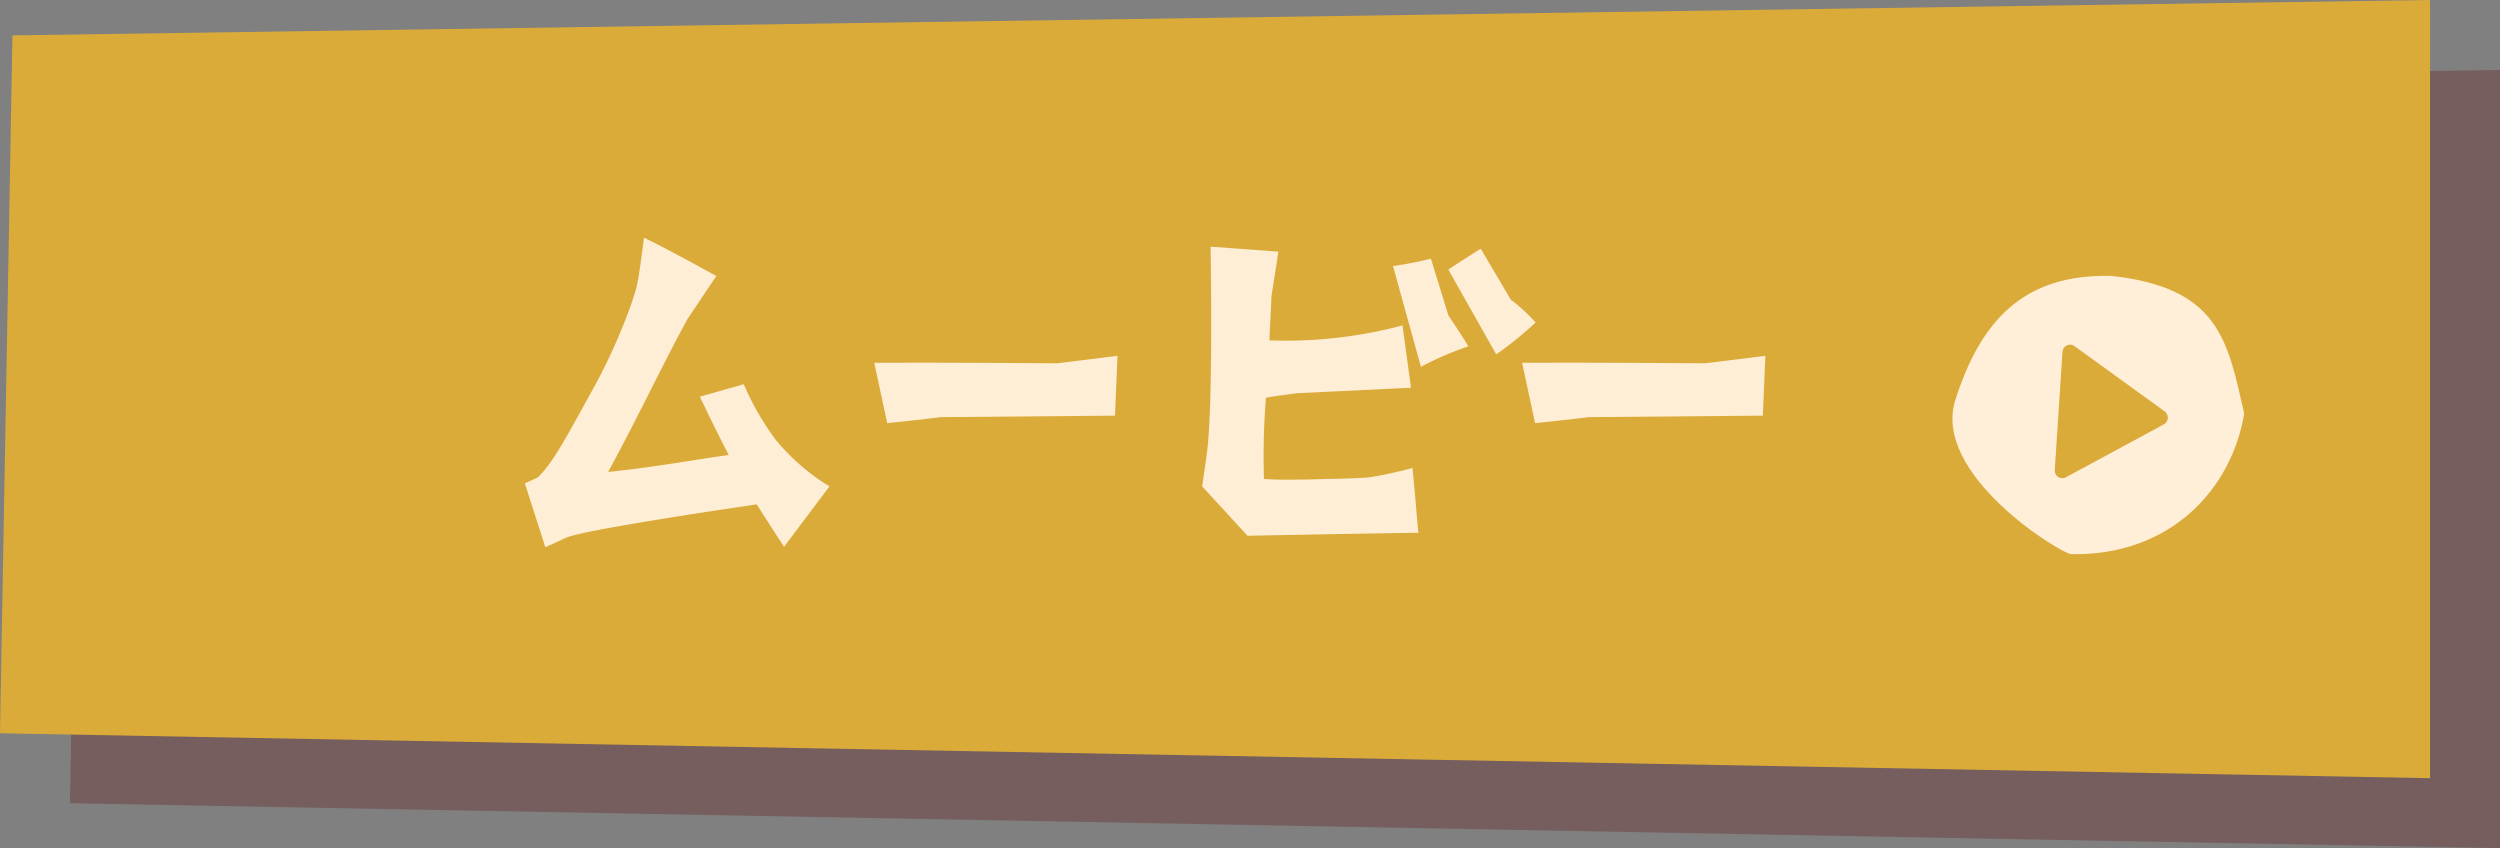<svg xmlns="http://www.w3.org/2000/svg" xmlns:xlink="http://www.w3.org/1999/xlink" width="285.935" height="97.003" viewBox="0 0 285.935 97.003"><rect x="0" y="0" width="285.935" height="97.003" fill="#808080" stroke="none"/><defs><style>.a{fill:none;}.b{opacity:0.4;}.c{clip-path:url(#a);}.d{fill:#652b28;}.e{fill:#dbab3a;}.f{fill:#ffeed6;}.g{fill:#ffefd9;}</style><clipPath id="a"><rect class="a" width="277.935" height="89.003" transform="translate(344.299 432.715)"/></clipPath></defs><g transform="translate(-394.812 -585.715)"><g class="b" transform="translate(58.513 161)"><g class="c"><path class="d" d="M622.234,521.718,344.3,516.583l1.422-79.82,276.513-4.048Z"/></g></g><path class="e" d="M614.234,513.718,336.3,508.583l1.422-79.82,276.513-4.048Z" transform="translate(58.513 161)"/><path class="f" d="M401.177,486.163c-.171.057-.969.455-2.508,1.14l-2.337-7.3,1.482-.683c1.881-1.825,3.534-5.131,6.613-10.661,2.793-5.187,4.674-10.545,4.788-11.686.171-.741.4-2.452.741-5.074,2.337,1.141,5.074,2.622,8.266,4.389l-3.249,4.847c-2.338,4.161-5.815,11.515-9.121,17.558,5.529-.57,10.375-1.483,13.8-1.938-.513-.969-1.653-3.193-3.306-6.67l5.017-1.426a31.714,31.714,0,0,0,3.591,6.271,24.275,24.275,0,0,0,6.214,5.416l-5.188,6.9c-.684-1.026-1.539-2.337-3.135-4.845-13.169,1.938-20.409,3.249-21.663,3.762" transform="translate(58.513 161)"/><path class="f" d="M457.21,466.267c.513-.057,6.9-.855,6.9-.855l-.285,6.841s-19.781.171-19.952.171c-.627.114-6.1.684-6.1.684l-1.483-6.9c5.53-.057,20.922.057,20.922.057" transform="translate(58.513 161)"/><path class="f" d="M481.092,470.2a82.087,82.087,0,0,0-.228,9.292c1.2.115,3.648.115,7.411,0,3.42-.056,4.274-.17,4.56-.17a48.179,48.179,0,0,0,5.017-1.083c.4,4.1.57,6.612.684,7.41-7.7.114-13.569.228-19.554.342l-5.187-5.643q.342-2.31.513-3.592c.456-3.135.627-11.116.456-23.828l7.753.569-.8,5.131c-.058,1.71-.171,3.363-.228,5.017a51.8,51.8,0,0,0,15.221-1.711l.969,7.126-13,.627c-1.369.171-2.623.343-3.592.513m23.145-5.871a36.737,36.737,0,0,0-5.416,2.337l-3.192-11.515a42.659,42.659,0,0,0,4.332-.855l2,6.5c1.311,1.939,2.052,3.136,2.28,3.535m4.845-5.359a21.255,21.255,0,0,1,2.851,2.623,39.647,39.647,0,0,1-4.505,3.648l-5.471-9.691c.74-.513,1.995-1.311,3.7-2.394Z" transform="translate(58.513 161)"/><path class="f" d="M531.31,466.267c.513-.057,6.9-.855,6.9-.855l-.285,6.841s-19.781.171-19.952.171c-.627.114-6.1.684-6.1.684l-1.482-6.9c5.529-.057,20.921.057,20.921.057" transform="translate(58.513 161)"/><path class="g" d="M592.974,472.009c-1.41,8.59-8.381,16.3-19.791,16.086-1.1-.03-16.112-9.15-13.2-17.77,2.859-8.848,7.7-14.3,17.788-14.054,12.424,1.337,13.318,7.509,15.206,15.738" transform="translate(58.513 161)"/><path class="e" d="M583.878,471.764a.887.887,0,0,1,.2,1.227.868.868,0,0,1-.3.266l-11.193,6.049a.862.862,0,0,1-1.175-.362.89.89,0,0,1-.1-.472l.885-13.511a.868.868,0,0,1,1.374-.66Z" transform="translate(58.513 161)"/></g></svg>